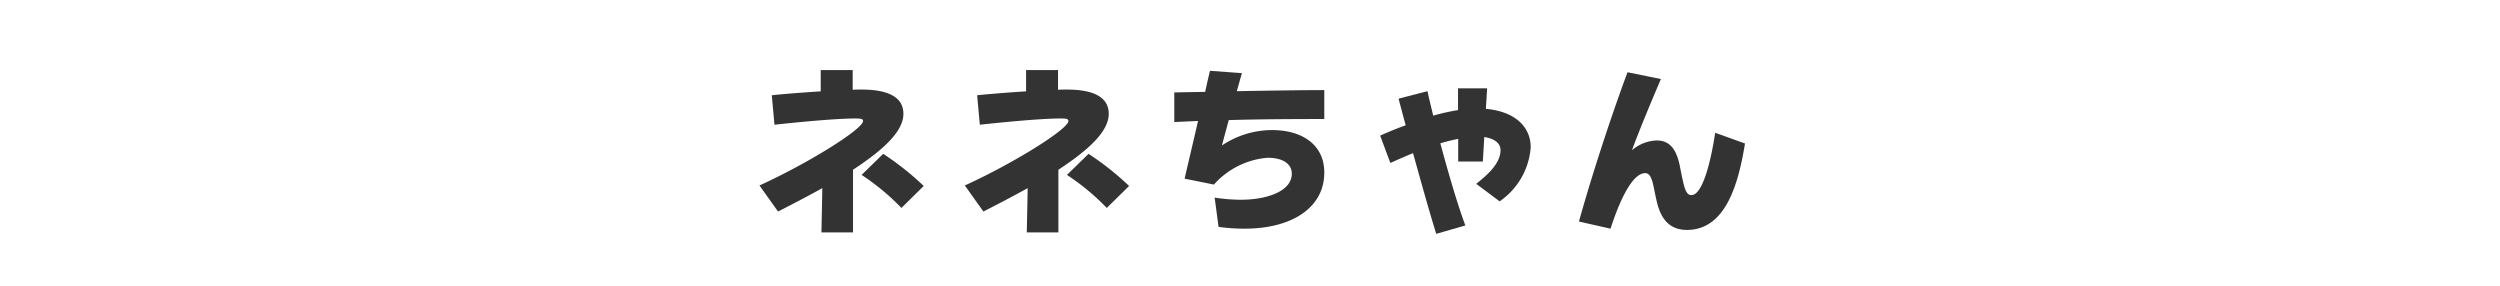 <svg xmlns="http://www.w3.org/2000/svg" width="210" height="24" viewBox="0 0 210 24"><title>nene-name</title><path d="M71.654,14.258v5.265H69c0-.03.045-2.025.075-3.72-1.38.765-2.805,1.5-3.72,1.965L63.795,15.578c4.005-1.815,8.7-4.725,8.7-5.415,0-.18-.18-.21-.675-.21-1.695,0-5.13.345-6.765.525L64.83,8.003c.795-.09,2.445-.225,4.11-.33V5.888h2.685V7.538c.255-.015.51-.015.735-.015,2.79,0,3.525.975,3.525,2.04C75.884,11.063,74.145,12.623,71.654,14.258Zm4.065,3.209a19.458,19.458,0,0,0-3.345-2.775l1.815-1.77a23.849,23.849,0,0,1,3.405,2.7Z" style="fill:#333"/><path d="M88.904,14.258v5.265H86.25c0-.03.045-2.025.075-3.72-1.38.765-2.805,1.5-3.72,1.965L81.045,15.578c4.005-1.815,8.7-4.725,8.7-5.415,0-.18-.18-.21-.675-.21-1.695,0-5.13.345-6.765.525L82.08,8.003c.795-.09,2.445-.225,4.11-.33V5.888h2.685V7.538c.255-.015.51-.015.735-.015,2.79,0,3.525.975,3.525,2.04C93.134,11.063,91.395,12.623,88.904,14.258Zm4.065,3.209a19.458,19.458,0,0,0-3.345-2.775l1.815-1.77a23.849,23.849,0,0,1,3.405,2.7Z" style="fill:#333"/><path d="M104.55,19.208a15.807,15.807,0,0,1-2.19-.15l-.33-2.46a14.58,14.58,0,0,0,2.205.18c2.175,0,4.275-.705,4.275-2.19,0-.795-.705-1.335-2.04-1.335a6.761,6.761,0,0,0-4.5,2.25l-2.46-.495c.12-.57.645-2.745,1.125-4.845-.705.03-1.365.06-1.995.09V7.763c.75-.015,1.635-.03,2.595-.045.165-.78.315-1.41.405-1.77l2.685.195c-.12.375-.255.915-.435,1.515,2.67-.045,5.46-.09,7.35-.09V9.998c-2.745,0-5.52.015-8.024.09-.3,1.095-.54,1.995-.57,2.13a7.547,7.547,0,0,1,4.23-1.29c2.445,0,4.365,1.185,4.365,3.57C111.239,17.482,108.464,19.208,104.55,19.208Z" style="fill:#333"/><path d="M125.969,16.913l-1.965-1.47c.975-.78,2.04-1.725,2.04-2.835,0-.63-.615-.99-1.365-1.095-.06,1.125-.12,2.04-.12,2.055h-2.07V11.663c-.51.105-1.005.225-1.5.375.675,2.52,1.47,5.22,2.1,6.9l-2.445.705c-.6-1.92-1.305-4.47-1.95-6.78-.69.285-1.335.57-1.905.825l-.855-2.295c.66-.3,1.395-.6,2.145-.87-.24-.87-.435-1.62-.6-2.235l2.43-.63c.12.585.3,1.29.48,2.055a18.659,18.659,0,0,1,2.085-.465V7.418h2.445c0,.015-.045.765-.105,1.725,2.505.225,3.765,1.56,3.765,3.225A6.04,6.04,0,0,1,125.969,16.913Z" style="fill:#333"/><path d="M141.705,19.313c-1.59,0-2.25-1.095-2.55-2.445-.3-1.26-.345-2.325-.96-2.325-.93,0-1.965,1.74-2.91,4.665l-2.655-.6c1.215-4.335,2.82-9.149,4.08-12.54l2.805.57c-.75,1.755-1.875,4.44-2.43,5.985a3.333,3.333,0,0,1,2.085-.825c1.2,0,1.71.915,1.965,2.295.33,1.65.45,2.295.945,2.295,1.05,0,1.74-3.51,1.995-5.235l2.505.9C146.039,15.368,144.989,19.313,141.705,19.313Z" style="fill:#333"/></svg>